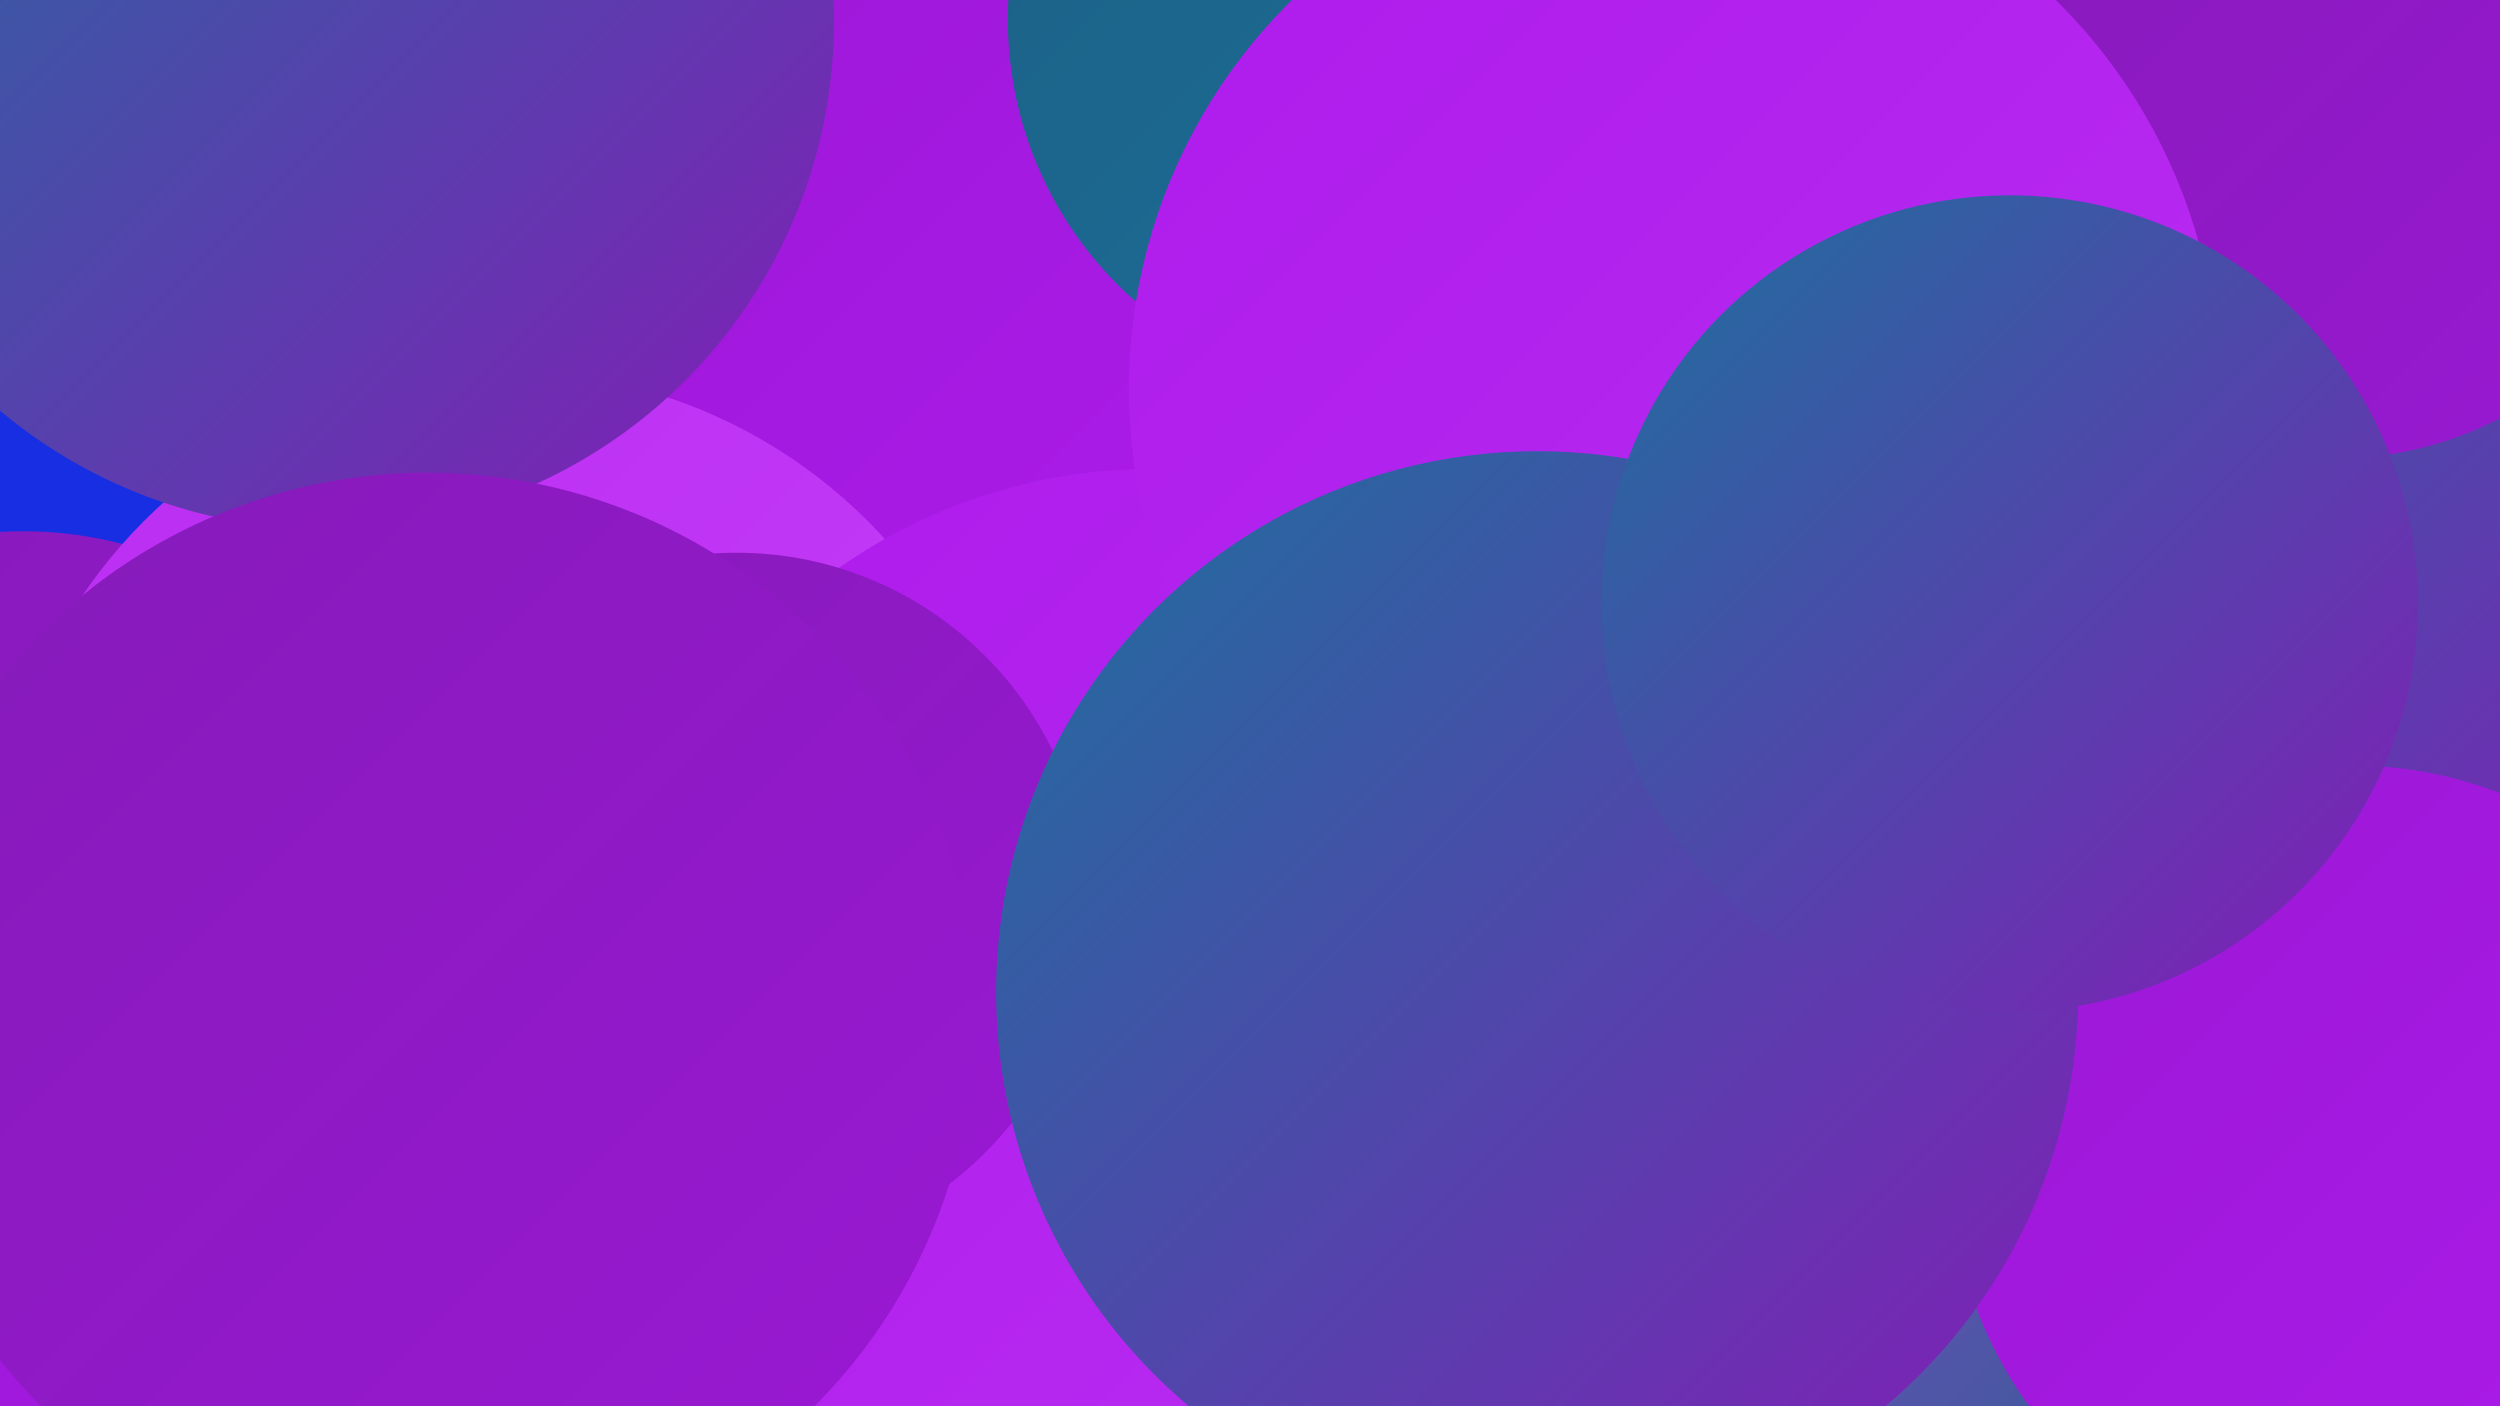 <?xml version="1.0" encoding="UTF-8"?><svg width="1280" height="720" xmlns="http://www.w3.org/2000/svg"><defs><linearGradient id="grad0" x1="0%" y1="0%" x2="100%" y2="100%"><stop offset="0%" style="stop-color:#1c5f83;stop-opacity:1" /><stop offset="100%" style="stop-color:#1c719d;stop-opacity:1" /></linearGradient><linearGradient id="grad1" x1="0%" y1="0%" x2="100%" y2="100%"><stop offset="0%" style="stop-color:#1c719d;stop-opacity:1" /><stop offset="100%" style="stop-color:#851bb8;stop-opacity:1" /></linearGradient><linearGradient id="grad2" x1="0%" y1="0%" x2="100%" y2="100%"><stop offset="0%" style="stop-color:#851bb8;stop-opacity:1" /><stop offset="100%" style="stop-color:#9a18d4;stop-opacity:1" /></linearGradient><linearGradient id="grad3" x1="0%" y1="0%" x2="100%" y2="100%"><stop offset="0%" style="stop-color:#9a18d4;stop-opacity:1" /><stop offset="100%" style="stop-color:#ad1beb;stop-opacity:1" /></linearGradient><linearGradient id="grad4" x1="0%" y1="0%" x2="100%" y2="100%"><stop offset="0%" style="stop-color:#ad1beb;stop-opacity:1" /><stop offset="100%" style="stop-color:#ba2df2;stop-opacity:1" /></linearGradient><linearGradient id="grad5" x1="0%" y1="0%" x2="100%" y2="100%"><stop offset="0%" style="stop-color:#ba2df2;stop-opacity:1" /><stop offset="100%" style="stop-color:#c740f9;stop-opacity:1" /></linearGradient><linearGradient id="grad6" x1="0%" y1="0%" x2="100%" y2="100%"><stop offset="0%" style="stop-color:#c740f9;stop-opacity:1" /><stop offset="100%" style="stop-color:#1c5f83;stop-opacity:1" /></linearGradient></defs><rect width="1280" height="720" fill="#172ee3" /><circle cx="1248" cy="493" r="278" fill="url(#grad5)" /><circle cx="12" cy="472" r="200" fill="url(#grad2)" /><circle cx="488" cy="103" r="210" fill="url(#grad3)" /><circle cx="982" cy="382" r="286" fill="url(#grad4)" /><circle cx="643" cy="608" r="213" fill="url(#grad4)" /><circle cx="1185" cy="257" r="246" fill="url(#grad1)" /><circle cx="259" cy="452" r="262" fill="url(#grad5)" /><circle cx="590" cy="519" r="279" fill="url(#grad4)" /><circle cx="1093" cy="598" r="242" fill="url(#grad1)" /><circle cx="79" cy="714" r="253" fill="url(#grad3)" /><circle cx="1194" cy="47" r="188" fill="url(#grad2)" /><circle cx="167" cy="11" r="260" fill="url(#grad1)" /><circle cx="377" cy="463" r="180" fill="url(#grad2)" /><circle cx="898" cy="579" r="286" fill="url(#grad6)" /><circle cx="1205" cy="598" r="206" fill="url(#grad3)" /><circle cx="708" cy="10" r="192" fill="url(#grad0)" /><circle cx="219" cy="522" r="280" fill="url(#grad2)" /><circle cx="857" cy="199" r="279" fill="url(#grad4)" /><circle cx="787" cy="508" r="277" fill="url(#grad1)" /><circle cx="1029" cy="309" r="209" fill="url(#grad1)" /></svg>